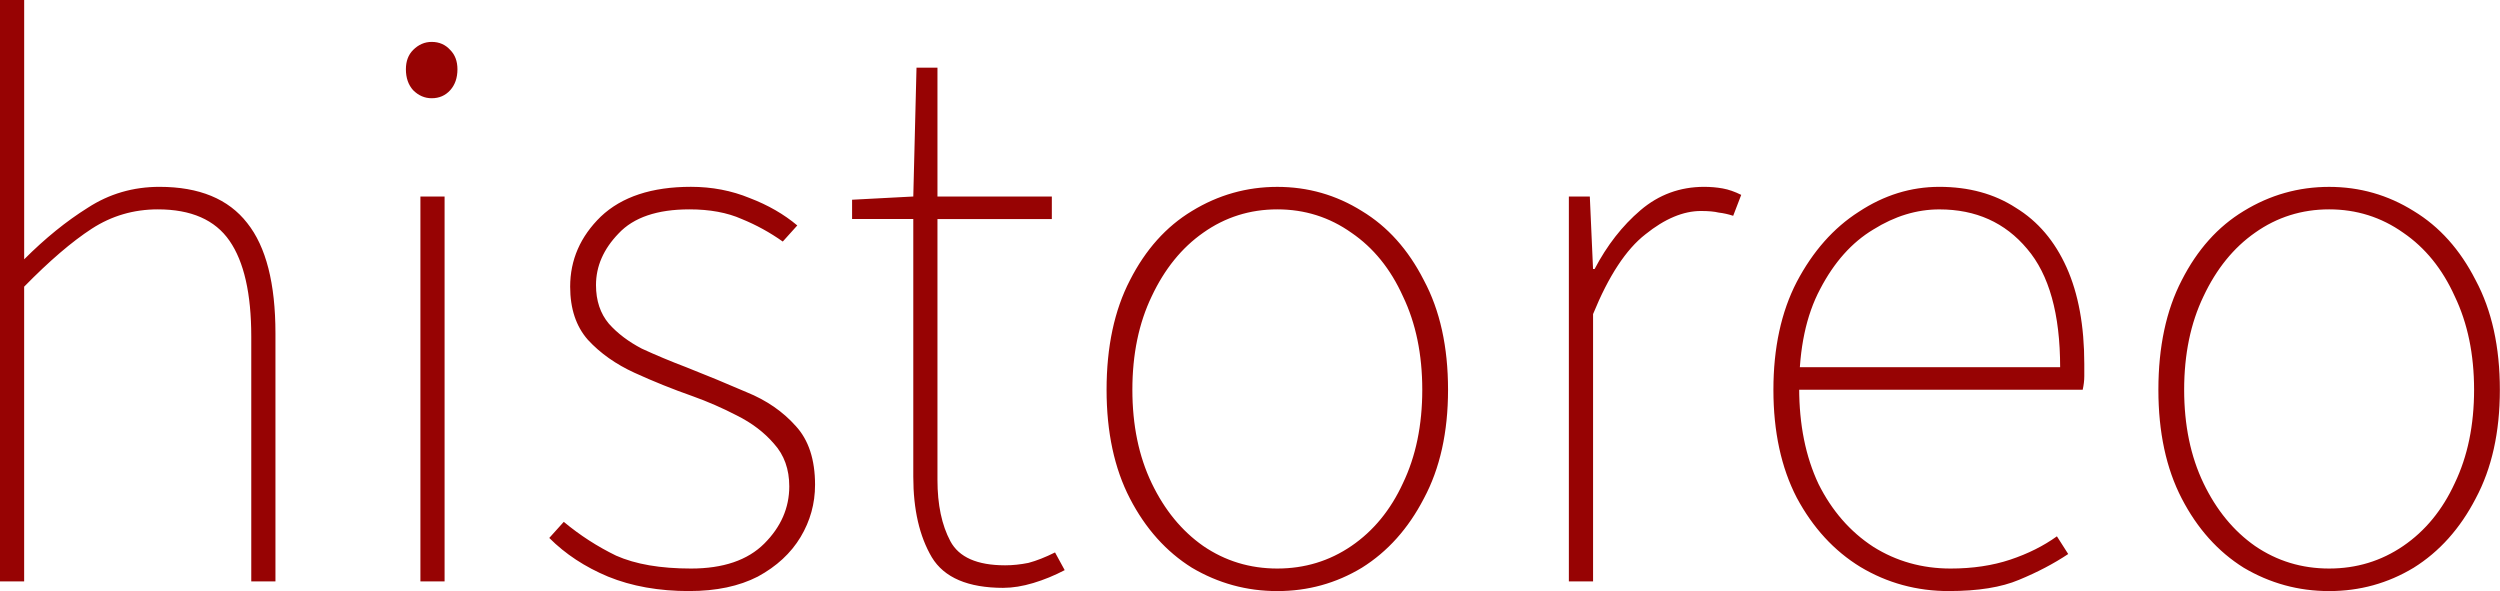 <?xml version="1.0" encoding="UTF-8" standalone="no"?>
<!-- Created with Inkscape (http://www.inkscape.org/) -->

<svg
   width="8.459cm"
   height="2cm"
   viewBox="0 0 84.59 20"
   version="1.1"
   id="svg1"
   inkscape:version="1.4 (86a8ad7, 2024-10-11)"
   sodipodi:docname="historeo.svg"
   xmlns:inkscape="http://www.inkscape.org/namespaces/inkscape"
   xmlns:sodipodi="http://sodipodi.sourceforge.net/DTD/sodipodi-0.dtd"
   xmlns="http://www.w3.org/2000/svg"
   xmlns:svg="http://www.w3.org/2000/svg">
  <sodipodi:namedview
     id="namedview1"
     pagecolor="#ffffff"
     bordercolor="#000000"
     borderopacity="0.25"
     inkscape:showpageshadow="false"
     inkscape:pageopacity="0.0"
     inkscape:pagecheckerboard="0"
     inkscape:deskcolor="#d1d1d1"
     inkscape:document-units="mm"
     inkscape:zoom="0.9983453"
     inkscape:cx="240.39779"
     inkscape:cy="124.70635"
     inkscape:window-width="1920"
     inkscape:window-height="1009"
     inkscape:window-x="-8"
     inkscape:window-y="-8"
     inkscape:window-maximized="1"
     inkscape:current-layer="layer1"
     showborder="false"
     borderlayer="false"
     showguides="false" />
  <defs
     id="defs1" />
  <g
     inkscape:label="Ebene 1"
     inkscape:groupmode="layer"
     id="layer1">
    <path
       style="font-weight:200;font-size:34.062px;font-family:'Source Sans 3';-inkscape-font-specification:'Source Sans 3 Ultra-Light';fill:#960000;fill-opacity:0.988;stroke-width:0.142"
       d="M -3.9293453e-6,19.673 V 2.8456142e-5 H 0.818 V 5.831 8.774 Q 1.88,7.711 2.97,7.03 4.06,6.322 5.396,6.322 q 2.017,0 2.97,1.226 0.954,1.199 0.954,3.733 v 8.392 H 8.502 v -8.283 q 0,-2.18 -0.736,-3.243 Q 7.031,7.084 5.341,7.084 q -1.226,0 -2.235,0.654 -1.008,0.654 -2.289,1.962 v 9.973 z m 14.225,0 V 6.649 h 0.818 V 19.673 Z M 14.606,3.324 q -0.354,0 -0.627,-0.272 -0.245,-0.272 -0.245,-0.708 0,-0.409 0.245,-0.654 0.273,-0.272 0.627,-0.272 0.382,0 0.627,0.272 0.245,0.245 0.245,0.654 0,0.436 -0.245,0.708 -0.245,0.272 -0.627,0.272 z m 8.72,16.676 q -1.553,0 -2.752,-0.49 -1.172,-0.49 -1.989,-1.308 l 0.491,-0.545 q 0.818,0.681 1.771,1.144 0.981,0.436 2.534,0.436 1.635,0 2.48,-0.845 0.845,-0.845 0.845,-1.935 0,-0.872 -0.518,-1.444 -0.491,-0.572 -1.254,-0.954 -0.736,-0.381 -1.499,-0.654 -1.008,-0.354 -1.962,-0.79 -0.954,-0.436 -1.581,-1.117 -0.6,-0.681 -0.6,-1.798 0,-1.362 1.036,-2.371 1.063,-1.008 3.052,-1.008 1.063,0 1.989,0.381 0.927,0.354 1.608,0.926 l -0.491,0.545 Q 25.834,7.711 25.098,7.411 24.362,7.084 23.327,7.084 q -1.635,0 -2.398,0.817 -0.763,0.79 -0.763,1.744 0,0.79 0.436,1.308 0.436,0.49 1.117,0.845 0.709,0.327 1.499,0.627 1.036,0.409 2.044,0.845 1.008,0.409 1.662,1.144 0.654,0.708 0.654,1.989 0,0.954 -0.491,1.771 -0.491,0.817 -1.444,1.335 -0.954,0.49 -2.316,0.49 z m 10.628,-0.109 q -1.799,0 -2.425,-1.035 Q 30.902,17.793 30.902,16.131 V 7.411 H 28.831 V 6.758 L 30.902,6.649 31.011,2.289 h 0.709 v 4.36 h 3.87 v 0.763 h -3.87 v 8.828 q 0,1.253 0.436,2.071 0.436,0.817 1.853,0.817 0.382,0 0.79,-0.082 0.409,-0.109 0.899,-0.354 l 0.327,0.599 q -0.518,0.272 -1.063,0.436 -0.545,0.163 -1.008,0.163 z m 9.265,0.109 q -1.553,0 -2.889,-0.79 -1.308,-0.817 -2.098,-2.343 -0.79,-1.526 -0.79,-3.678 0,-2.18 0.79,-3.706 0.79,-1.553 2.098,-2.343 1.335,-0.817 2.889,-0.817 1.553,0 2.861,0.817 1.308,0.79 2.098,2.343 0.818,1.526 0.818,3.706 0,2.153 -0.818,3.678 -0.79,1.526 -2.098,2.343 -1.308,0.79 -2.861,0.79 z m 0,-0.763 q 1.39,0 2.507,-0.763 1.117,-0.763 1.744,-2.125 0.654,-1.362 0.654,-3.161 0,-1.798 -0.654,-3.161 Q 46.844,8.638 45.727,7.875 44.61,7.084 43.22,7.084 q -1.39,0 -2.507,0.79 -1.09,0.763 -1.744,2.153 -0.654,1.362 -0.654,3.161 0,1.798 0.654,3.161 0.654,1.362 1.744,2.125 1.117,0.763 2.507,0.763 z m 9.865,0.436 V 6.649 h 0.709 l 0.109,2.452 h 0.054 q 0.627,-1.199 1.553,-1.989 0.927,-0.79 2.153,-0.79 0.327,0 0.627,0.054 0.3,0.054 0.627,0.218 L 58.644,7.302 Q 58.398,7.221 58.153,7.193 57.935,7.139 57.554,7.139 q -0.899,0 -1.88,0.79 -0.981,0.763 -1.771,2.698 v 9.046 z m 12.862,0.327 q -1.635,0 -2.998,-0.817 -1.335,-0.817 -2.153,-2.343 -0.79,-1.526 -0.79,-3.651 0,-2.125 0.79,-3.651 0.818,-1.553 2.098,-2.371 1.281,-0.845 2.725,-0.845 1.499,0 2.589,0.708 1.117,0.681 1.717,2.016 0.6,1.335 0.6,3.27 0,0.191 0,0.409 0,0.218 -0.054,0.463 H 60.442 v -0.763 h 9.265 q 0,-2.698 -1.117,-4.005 -1.117,-1.335 -2.97,-1.335 -1.145,0 -2.235,0.681 -1.09,0.654 -1.799,2.016 -0.709,1.335 -0.709,3.351 0,1.853 0.654,3.243 0.681,1.362 1.853,2.125 1.172,0.736 2.616,0.736 1.117,0 2.017,-0.3 0.899,-0.3 1.581,-0.79 l 0.382,0.599 q -0.736,0.49 -1.662,0.872 -0.899,0.381 -2.371,0.381 z m 12.862,0 q -1.553,0 -2.889,-0.79 -1.308,-0.817 -2.098,-2.343 -0.79,-1.526 -0.79,-3.678 0,-2.18 0.79,-3.706 0.79,-1.553 2.098,-2.343 1.335,-0.817 2.889,-0.817 1.553,0 2.861,0.817 1.308,0.79 2.098,2.343 0.818,1.526 0.818,3.706 0,2.153 -0.818,3.678 -0.79,1.526 -2.098,2.343 -1.308,0.79 -2.861,0.79 z m 0,-0.763 q 1.39,0 2.507,-0.763 1.117,-0.763 1.744,-2.125 0.654,-1.362 0.654,-3.161 0,-1.798 -0.654,-3.161 -0.627,-1.39 -1.744,-2.153 -1.117,-0.79 -2.507,-0.79 -1.39,0 -2.507,0.79 -1.09,0.763 -1.744,2.153 -0.654,1.362 -0.654,3.161 0,1.798 0.654,3.161 0.654,1.362 1.744,2.125 1.117,0.763 2.507,0.763 z"
       id="text1"
       aria-label="historeo" />
  </g>
</svg>

